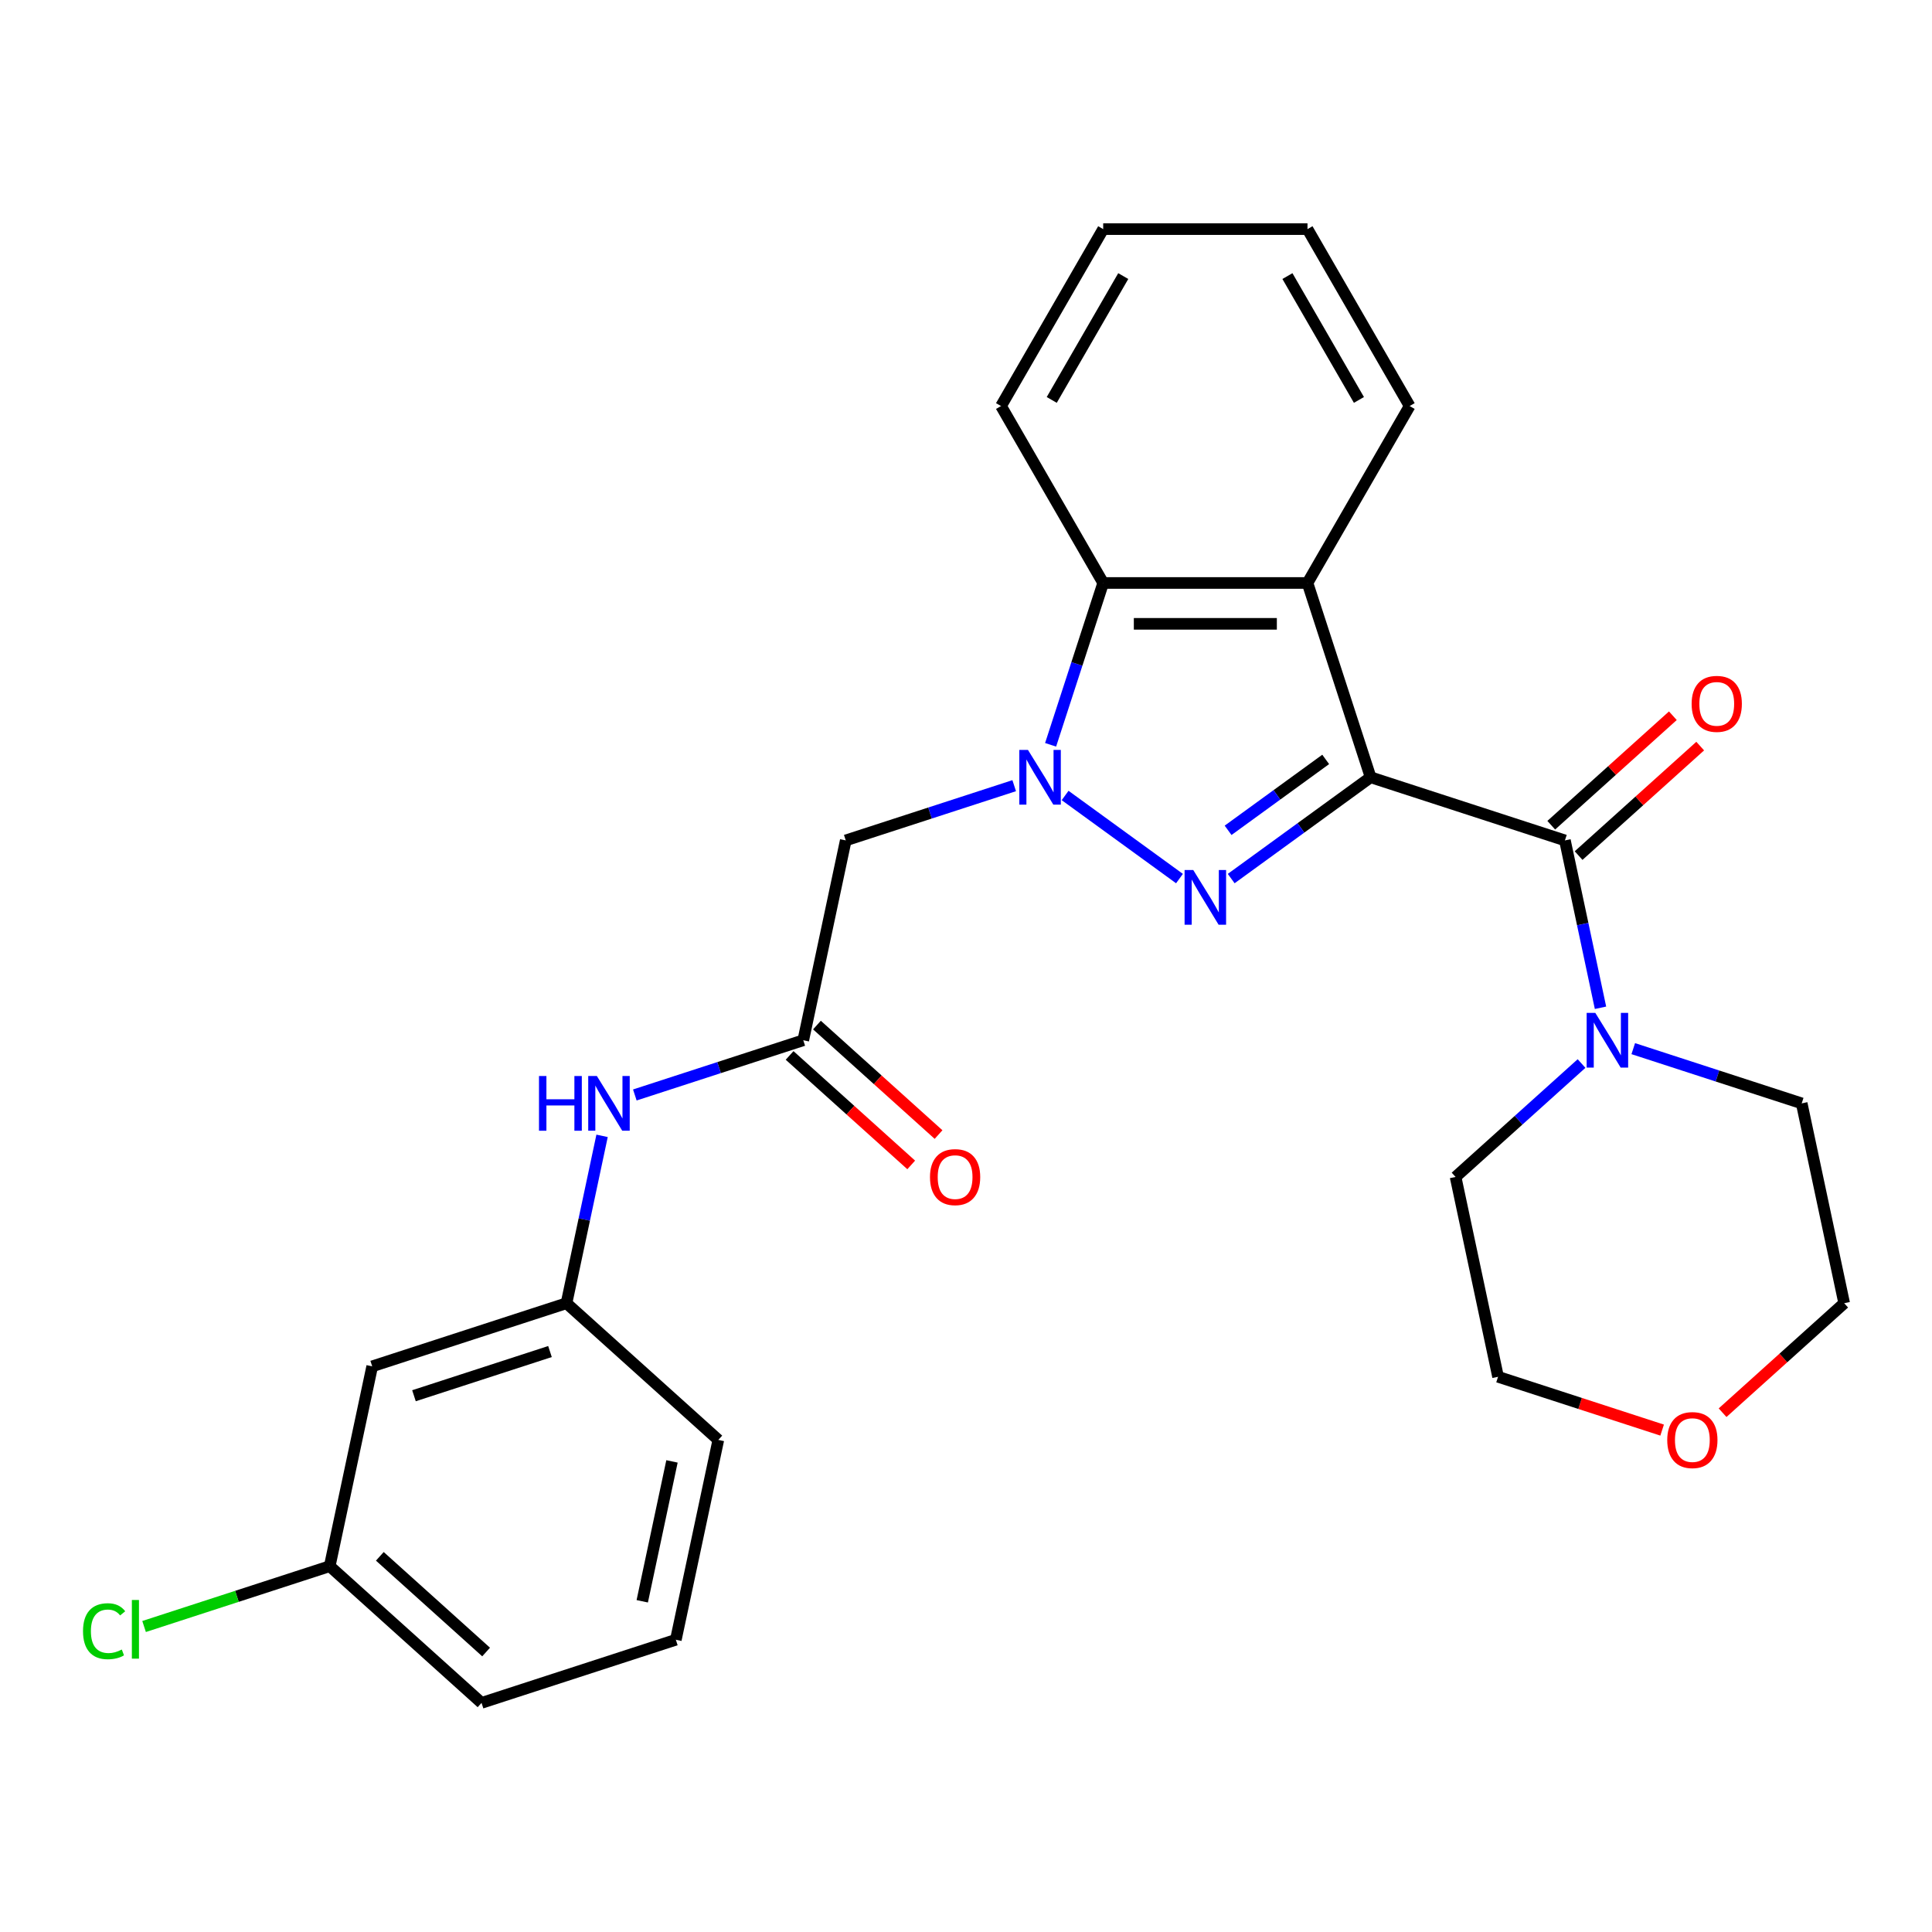 <?xml version='1.0' encoding='iso-8859-1'?>
<svg version='1.1' baseProfile='full'
              xmlns='http://www.w3.org/2000/svg'
                      xmlns:rdkit='http://www.rdkit.org/xml'
                      xmlns:xlink='http://www.w3.org/1999/xlink'
                  xml:space='preserve'
width='1000px' height='1000px' viewBox='0 0 1000 1000'>
<!-- END OF HEADER -->
<rect style='opacity:1.0;fill:#FFFFFF;stroke:none' width='1000' height='1000' x='0' y='0'> </rect>
<path class='bond-0' d='M 709.432,402.316 L 673.349,428.532' style='fill:none;fill-rule:evenodd;stroke:#000000;stroke-width:6px;stroke-linecap:butt;stroke-linejoin:miter;stroke-opacity:1' />
<path class='bond-0' d='M 673.349,428.532 L 637.266,454.748' style='fill:none;fill-rule:evenodd;stroke:#0000FF;stroke-width:6px;stroke-linecap:butt;stroke-linejoin:miter;stroke-opacity:1' />
<path class='bond-0' d='M 686.176,393.071 L 660.918,411.422' style='fill:none;fill-rule:evenodd;stroke:#000000;stroke-width:6px;stroke-linecap:butt;stroke-linejoin:miter;stroke-opacity:1' />
<path class='bond-0' d='M 660.918,411.422 L 635.659,429.773' style='fill:none;fill-rule:evenodd;stroke:#0000FF;stroke-width:6px;stroke-linecap:butt;stroke-linejoin:miter;stroke-opacity:1' />
<path class='bond-2' d='M 709.432,402.316 L 810.003,434.993' style='fill:none;fill-rule:evenodd;stroke:#000000;stroke-width:6px;stroke-linecap:butt;stroke-linejoin:miter;stroke-opacity:1' />
<path class='bond-3' d='M 709.432,402.316 L 676.755,301.745' style='fill:none;fill-rule:evenodd;stroke:#000000;stroke-width:6px;stroke-linecap:butt;stroke-linejoin:miter;stroke-opacity:1' />
<path class='bond-1' d='M 610.498,454.748 L 551.302,411.739' style='fill:none;fill-rule:evenodd;stroke:#0000FF;stroke-width:6px;stroke-linecap:butt;stroke-linejoin:miter;stroke-opacity:1' />
<path class='bond-5' d='M 524.948,406.665 L 481.354,420.829' style='fill:none;fill-rule:evenodd;stroke:#0000FF;stroke-width:6px;stroke-linecap:butt;stroke-linejoin:miter;stroke-opacity:1' />
<path class='bond-5' d='M 481.354,420.829 L 437.761,434.993' style='fill:none;fill-rule:evenodd;stroke:#000000;stroke-width:6px;stroke-linecap:butt;stroke-linejoin:miter;stroke-opacity:1' />
<path class='bond-27' d='M 543.791,385.512 L 557.4,343.629' style='fill:none;fill-rule:evenodd;stroke:#0000FF;stroke-width:6px;stroke-linecap:butt;stroke-linejoin:miter;stroke-opacity:1' />
<path class='bond-27' d='M 557.4,343.629 L 571.009,301.745' style='fill:none;fill-rule:evenodd;stroke:#000000;stroke-width:6px;stroke-linecap:butt;stroke-linejoin:miter;stroke-opacity:1' />
<path class='bond-6' d='M 810.003,434.993 L 819.21,478.309' style='fill:none;fill-rule:evenodd;stroke:#000000;stroke-width:6px;stroke-linecap:butt;stroke-linejoin:miter;stroke-opacity:1' />
<path class='bond-6' d='M 819.21,478.309 L 828.417,521.625' style='fill:none;fill-rule:evenodd;stroke:#0000FF;stroke-width:6px;stroke-linecap:butt;stroke-linejoin:miter;stroke-opacity:1' />
<path class='bond-9' d='M 817.079,442.852 L 848.549,414.516' style='fill:none;fill-rule:evenodd;stroke:#000000;stroke-width:6px;stroke-linecap:butt;stroke-linejoin:miter;stroke-opacity:1' />
<path class='bond-9' d='M 848.549,414.516 L 880.02,386.179' style='fill:none;fill-rule:evenodd;stroke:#FF0000;stroke-width:6px;stroke-linecap:butt;stroke-linejoin:miter;stroke-opacity:1' />
<path class='bond-9' d='M 802.927,427.135 L 834.398,398.799' style='fill:none;fill-rule:evenodd;stroke:#000000;stroke-width:6px;stroke-linecap:butt;stroke-linejoin:miter;stroke-opacity:1' />
<path class='bond-9' d='M 834.398,398.799 L 865.868,370.463' style='fill:none;fill-rule:evenodd;stroke:#FF0000;stroke-width:6px;stroke-linecap:butt;stroke-linejoin:miter;stroke-opacity:1' />
<path class='bond-4' d='M 676.755,301.745 L 571.009,301.745' style='fill:none;fill-rule:evenodd;stroke:#000000;stroke-width:6px;stroke-linecap:butt;stroke-linejoin:miter;stroke-opacity:1' />
<path class='bond-4' d='M 660.893,322.895 L 586.871,322.895' style='fill:none;fill-rule:evenodd;stroke:#000000;stroke-width:6px;stroke-linecap:butt;stroke-linejoin:miter;stroke-opacity:1' />
<path class='bond-15' d='M 676.755,301.745 L 729.628,210.167' style='fill:none;fill-rule:evenodd;stroke:#000000;stroke-width:6px;stroke-linecap:butt;stroke-linejoin:miter;stroke-opacity:1' />
<path class='bond-19' d='M 571.009,301.745 L 518.136,210.167' style='fill:none;fill-rule:evenodd;stroke:#000000;stroke-width:6px;stroke-linecap:butt;stroke-linejoin:miter;stroke-opacity:1' />
<path class='bond-7' d='M 437.761,434.993 L 415.775,538.429' style='fill:none;fill-rule:evenodd;stroke:#000000;stroke-width:6px;stroke-linecap:butt;stroke-linejoin:miter;stroke-opacity:1' />
<path class='bond-17' d='M 845.373,542.777 L 888.966,556.942' style='fill:none;fill-rule:evenodd;stroke:#0000FF;stroke-width:6px;stroke-linecap:butt;stroke-linejoin:miter;stroke-opacity:1' />
<path class='bond-17' d='M 888.966,556.942 L 932.56,571.106' style='fill:none;fill-rule:evenodd;stroke:#000000;stroke-width:6px;stroke-linecap:butt;stroke-linejoin:miter;stroke-opacity:1' />
<path class='bond-18' d='M 818.605,550.48 L 786.005,579.833' style='fill:none;fill-rule:evenodd;stroke:#0000FF;stroke-width:6px;stroke-linecap:butt;stroke-linejoin:miter;stroke-opacity:1' />
<path class='bond-18' d='M 786.005,579.833 L 753.404,609.187' style='fill:none;fill-rule:evenodd;stroke:#000000;stroke-width:6px;stroke-linecap:butt;stroke-linejoin:miter;stroke-opacity:1' />
<path class='bond-8' d='M 415.775,538.429 L 372.182,552.593' style='fill:none;fill-rule:evenodd;stroke:#000000;stroke-width:6px;stroke-linecap:butt;stroke-linejoin:miter;stroke-opacity:1' />
<path class='bond-8' d='M 372.182,552.593 L 328.588,566.758' style='fill:none;fill-rule:evenodd;stroke:#0000FF;stroke-width:6px;stroke-linecap:butt;stroke-linejoin:miter;stroke-opacity:1' />
<path class='bond-11' d='M 408.699,546.287 L 440.17,574.623' style='fill:none;fill-rule:evenodd;stroke:#000000;stroke-width:6px;stroke-linecap:butt;stroke-linejoin:miter;stroke-opacity:1' />
<path class='bond-11' d='M 440.17,574.623 L 471.64,602.96' style='fill:none;fill-rule:evenodd;stroke:#FF0000;stroke-width:6px;stroke-linecap:butt;stroke-linejoin:miter;stroke-opacity:1' />
<path class='bond-11' d='M 422.851,530.57 L 454.321,558.907' style='fill:none;fill-rule:evenodd;stroke:#000000;stroke-width:6px;stroke-linecap:butt;stroke-linejoin:miter;stroke-opacity:1' />
<path class='bond-11' d='M 454.321,558.907 L 485.792,587.243' style='fill:none;fill-rule:evenodd;stroke:#FF0000;stroke-width:6px;stroke-linecap:butt;stroke-linejoin:miter;stroke-opacity:1' />
<path class='bond-10' d='M 311.633,587.91 L 302.426,631.226' style='fill:none;fill-rule:evenodd;stroke:#0000FF;stroke-width:6px;stroke-linecap:butt;stroke-linejoin:miter;stroke-opacity:1' />
<path class='bond-10' d='M 302.426,631.226 L 293.219,674.542' style='fill:none;fill-rule:evenodd;stroke:#000000;stroke-width:6px;stroke-linecap:butt;stroke-linejoin:miter;stroke-opacity:1' />
<path class='bond-12' d='M 293.219,674.542 L 192.648,707.219' style='fill:none;fill-rule:evenodd;stroke:#000000;stroke-width:6px;stroke-linecap:butt;stroke-linejoin:miter;stroke-opacity:1' />
<path class='bond-12' d='M 284.668,699.557 L 214.269,722.431' style='fill:none;fill-rule:evenodd;stroke:#000000;stroke-width:6px;stroke-linecap:butt;stroke-linejoin:miter;stroke-opacity:1' />
<path class='bond-21' d='M 293.219,674.542 L 371.803,745.3' style='fill:none;fill-rule:evenodd;stroke:#000000;stroke-width:6px;stroke-linecap:butt;stroke-linejoin:miter;stroke-opacity:1' />
<path class='bond-14' d='M 192.648,707.219 L 170.662,810.654' style='fill:none;fill-rule:evenodd;stroke:#000000;stroke-width:6px;stroke-linecap:butt;stroke-linejoin:miter;stroke-opacity:1' />
<path class='bond-13' d='M 860.317,740.217 L 817.854,726.419' style='fill:none;fill-rule:evenodd;stroke:#FF0000;stroke-width:6px;stroke-linecap:butt;stroke-linejoin:miter;stroke-opacity:1' />
<path class='bond-13' d='M 817.854,726.419 L 775.39,712.622' style='fill:none;fill-rule:evenodd;stroke:#000000;stroke-width:6px;stroke-linecap:butt;stroke-linejoin:miter;stroke-opacity:1' />
<path class='bond-29' d='M 891.604,731.214 L 923.075,702.878' style='fill:none;fill-rule:evenodd;stroke:#FF0000;stroke-width:6px;stroke-linecap:butt;stroke-linejoin:miter;stroke-opacity:1' />
<path class='bond-29' d='M 923.075,702.878 L 954.545,674.542' style='fill:none;fill-rule:evenodd;stroke:#000000;stroke-width:6px;stroke-linecap:butt;stroke-linejoin:miter;stroke-opacity:1' />
<path class='bond-16' d='M 170.662,810.654 L 122.619,826.265' style='fill:none;fill-rule:evenodd;stroke:#000000;stroke-width:6px;stroke-linecap:butt;stroke-linejoin:miter;stroke-opacity:1' />
<path class='bond-16' d='M 122.619,826.265 L 74.575,841.875' style='fill:none;fill-rule:evenodd;stroke:#00CC00;stroke-width:6px;stroke-linecap:butt;stroke-linejoin:miter;stroke-opacity:1' />
<path class='bond-30' d='M 170.662,810.654 L 249.247,881.412' style='fill:none;fill-rule:evenodd;stroke:#000000;stroke-width:6px;stroke-linecap:butt;stroke-linejoin:miter;stroke-opacity:1' />
<path class='bond-30' d='M 196.601,805.551 L 251.611,855.082' style='fill:none;fill-rule:evenodd;stroke:#000000;stroke-width:6px;stroke-linecap:butt;stroke-linejoin:miter;stroke-opacity:1' />
<path class='bond-25' d='M 729.628,210.167 L 676.755,118.588' style='fill:none;fill-rule:evenodd;stroke:#000000;stroke-width:6px;stroke-linecap:butt;stroke-linejoin:miter;stroke-opacity:1' />
<path class='bond-25' d='M 703.381,207.004 L 666.37,142.899' style='fill:none;fill-rule:evenodd;stroke:#000000;stroke-width:6px;stroke-linecap:butt;stroke-linejoin:miter;stroke-opacity:1' />
<path class='bond-22' d='M 932.56,571.106 L 954.545,674.542' style='fill:none;fill-rule:evenodd;stroke:#000000;stroke-width:6px;stroke-linecap:butt;stroke-linejoin:miter;stroke-opacity:1' />
<path class='bond-23' d='M 753.404,609.187 L 775.39,712.622' style='fill:none;fill-rule:evenodd;stroke:#000000;stroke-width:6px;stroke-linecap:butt;stroke-linejoin:miter;stroke-opacity:1' />
<path class='bond-28' d='M 518.136,210.167 L 571.009,118.588' style='fill:none;fill-rule:evenodd;stroke:#000000;stroke-width:6px;stroke-linecap:butt;stroke-linejoin:miter;stroke-opacity:1' />
<path class='bond-28' d='M 544.383,207.004 L 581.394,142.899' style='fill:none;fill-rule:evenodd;stroke:#000000;stroke-width:6px;stroke-linecap:butt;stroke-linejoin:miter;stroke-opacity:1' />
<path class='bond-20' d='M 349.817,848.735 L 371.803,745.3' style='fill:none;fill-rule:evenodd;stroke:#000000;stroke-width:6px;stroke-linecap:butt;stroke-linejoin:miter;stroke-opacity:1' />
<path class='bond-20' d='M 332.428,828.823 L 347.818,756.418' style='fill:none;fill-rule:evenodd;stroke:#000000;stroke-width:6px;stroke-linecap:butt;stroke-linejoin:miter;stroke-opacity:1' />
<path class='bond-24' d='M 349.817,848.735 L 249.247,881.412' style='fill:none;fill-rule:evenodd;stroke:#000000;stroke-width:6px;stroke-linecap:butt;stroke-linejoin:miter;stroke-opacity:1' />
<path class='bond-26' d='M 676.755,118.588 L 571.009,118.588' style='fill:none;fill-rule:evenodd;stroke:#000000;stroke-width:6px;stroke-linecap:butt;stroke-linejoin:miter;stroke-opacity:1' />
<path  class='atom-1' d='M 617.622 450.312
L 626.902 465.312
Q 627.822 466.792, 629.302 469.472
Q 630.782 472.152, 630.862 472.312
L 630.862 450.312
L 634.622 450.312
L 634.622 478.632
L 630.742 478.632
L 620.782 462.232
Q 619.622 460.312, 618.382 458.112
Q 617.182 455.912, 616.822 455.232
L 616.822 478.632
L 613.142 478.632
L 613.142 450.312
L 617.622 450.312
' fill='#0000FF'/>
<path  class='atom-2' d='M 532.072 388.156
L 541.352 403.156
Q 542.272 404.636, 543.752 407.316
Q 545.232 409.996, 545.312 410.156
L 545.312 388.156
L 549.072 388.156
L 549.072 416.476
L 545.192 416.476
L 535.232 400.076
Q 534.072 398.156, 532.832 395.956
Q 531.632 393.756, 531.272 393.076
L 531.272 416.476
L 527.592 416.476
L 527.592 388.156
L 532.072 388.156
' fill='#0000FF'/>
<path  class='atom-7' d='M 825.729 524.269
L 835.009 539.269
Q 835.929 540.749, 837.409 543.429
Q 838.889 546.109, 838.969 546.269
L 838.969 524.269
L 842.729 524.269
L 842.729 552.589
L 838.849 552.589
L 828.889 536.189
Q 827.729 534.269, 826.489 532.069
Q 825.289 529.869, 824.929 529.189
L 824.929 552.589
L 821.249 552.589
L 821.249 524.269
L 825.729 524.269
' fill='#0000FF'/>
<path  class='atom-9' d='M 278.984 556.946
L 282.824 556.946
L 282.824 568.986
L 297.304 568.986
L 297.304 556.946
L 301.144 556.946
L 301.144 585.266
L 297.304 585.266
L 297.304 572.186
L 282.824 572.186
L 282.824 585.266
L 278.984 585.266
L 278.984 556.946
' fill='#0000FF'/>
<path  class='atom-9' d='M 308.944 556.946
L 318.224 571.946
Q 319.144 573.426, 320.624 576.106
Q 322.104 578.786, 322.184 578.946
L 322.184 556.946
L 325.944 556.946
L 325.944 585.266
L 322.064 585.266
L 312.104 568.866
Q 310.944 566.946, 309.704 564.746
Q 308.504 562.546, 308.144 561.866
L 308.144 585.266
L 304.464 585.266
L 304.464 556.946
L 308.944 556.946
' fill='#0000FF'/>
<path  class='atom-10' d='M 875.588 364.315
Q 875.588 357.515, 878.948 353.715
Q 882.308 349.915, 888.588 349.915
Q 894.868 349.915, 898.228 353.715
Q 901.588 357.515, 901.588 364.315
Q 901.588 371.195, 898.188 375.115
Q 894.788 378.995, 888.588 378.995
Q 882.348 378.995, 878.948 375.115
Q 875.588 371.235, 875.588 364.315
M 888.588 375.795
Q 892.908 375.795, 895.228 372.915
Q 897.588 369.995, 897.588 364.315
Q 897.588 358.755, 895.228 355.955
Q 892.908 353.115, 888.588 353.115
Q 884.268 353.115, 881.908 355.915
Q 879.588 358.715, 879.588 364.315
Q 879.588 370.035, 881.908 372.915
Q 884.268 375.795, 888.588 375.795
' fill='#FF0000'/>
<path  class='atom-12' d='M 481.36 609.267
Q 481.36 602.467, 484.72 598.667
Q 488.08 594.867, 494.36 594.867
Q 500.64 594.867, 504 598.667
Q 507.36 602.467, 507.36 609.267
Q 507.36 616.147, 503.96 620.067
Q 500.56 623.947, 494.36 623.947
Q 488.12 623.947, 484.72 620.067
Q 481.36 616.187, 481.36 609.267
M 494.36 620.747
Q 498.68 620.747, 501 617.867
Q 503.36 614.947, 503.36 609.267
Q 503.36 603.707, 501 600.907
Q 498.68 598.067, 494.36 598.067
Q 490.04 598.067, 487.68 600.867
Q 485.36 603.667, 485.36 609.267
Q 485.36 614.987, 487.68 617.867
Q 490.04 620.747, 494.36 620.747
' fill='#FF0000'/>
<path  class='atom-14' d='M 862.961 745.38
Q 862.961 738.58, 866.321 734.78
Q 869.681 730.98, 875.961 730.98
Q 882.241 730.98, 885.601 734.78
Q 888.961 738.58, 888.961 745.38
Q 888.961 752.26, 885.561 756.18
Q 882.161 760.06, 875.961 760.06
Q 869.721 760.06, 866.321 756.18
Q 862.961 752.3, 862.961 745.38
M 875.961 756.86
Q 880.281 756.86, 882.601 753.98
Q 884.961 751.06, 884.961 745.38
Q 884.961 739.82, 882.601 737.02
Q 880.281 734.18, 875.961 734.18
Q 871.641 734.18, 869.281 736.98
Q 866.961 739.78, 866.961 745.38
Q 866.961 751.1, 869.281 753.98
Q 871.641 756.86, 875.961 756.86
' fill='#FF0000'/>
<path  class='atom-17' d='M 42.971 844.312
Q 42.971 837.272, 46.251 833.592
Q 49.571 829.872, 55.851 829.872
Q 61.691 829.872, 64.811 833.992
L 62.171 836.152
Q 59.891 833.152, 55.851 833.152
Q 51.571 833.152, 49.291 836.032
Q 47.051 838.872, 47.051 844.312
Q 47.051 849.912, 49.371 852.792
Q 51.731 855.672, 56.291 855.672
Q 59.411 855.672, 63.051 853.792
L 64.171 856.792
Q 62.691 857.752, 60.451 858.312
Q 58.211 858.872, 55.731 858.872
Q 49.571 858.872, 46.251 855.112
Q 42.971 851.352, 42.971 844.312
' fill='#00CC00'/>
<path  class='atom-17' d='M 68.251 828.152
L 71.931 828.152
L 71.931 858.512
L 68.251 858.512
L 68.251 828.152
' fill='#00CC00'/>
</svg>
